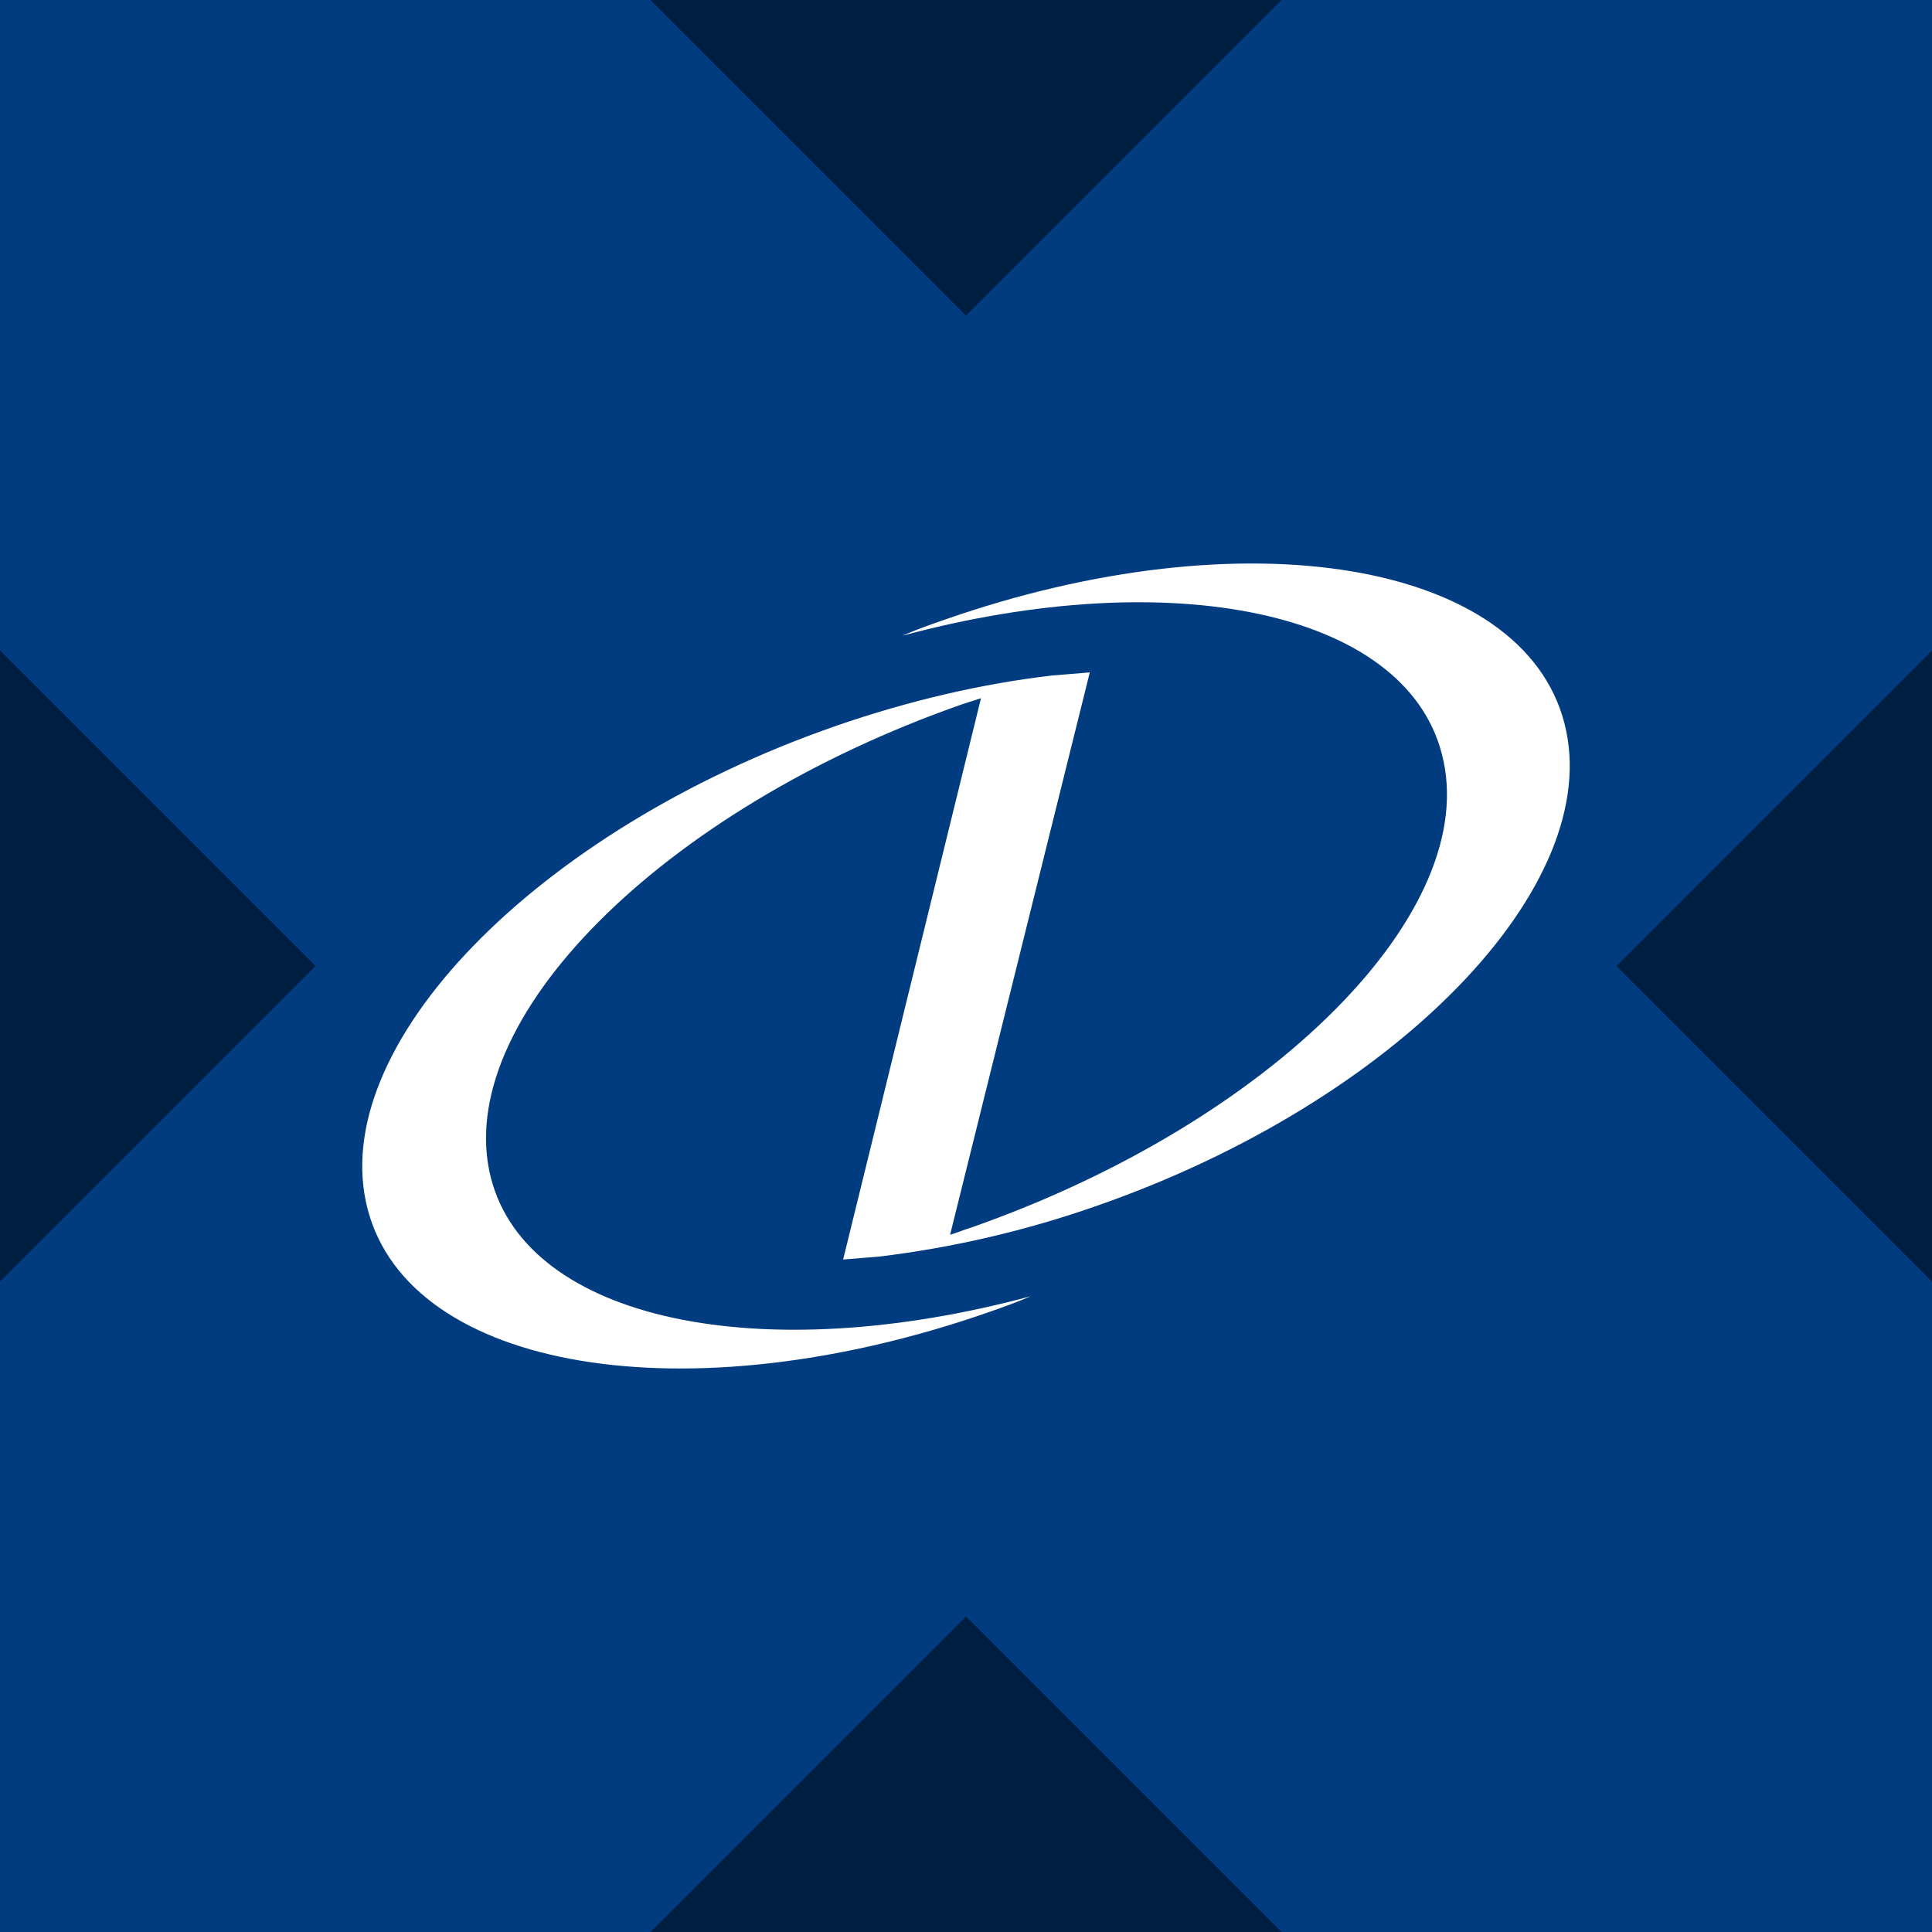 <svg width="256" height="256" viewBox="0 0 256 256" fill="none" xmlns="http://www.w3.org/2000/svg">
<rect x="0" y="0" width="256" height="256" fill="#808080" stroke="none"/>
<g clip-path="url(#clip0_338_34111)">
<rect width="256" height="256" fill="#013C81"/>
<path d="M207.292 95.826C201.732 74.36 164.946 68.186 125.106 82.133C123.172 82.8 121.359 83.453 119.546 84.24C155.186 74.64 186.172 80.947 191.052 99.906C196.519 120.707 168.466 148.733 128.626 162.68C127.719 162.947 126.812 163.347 125.892 163.613L144.399 89.106H144.292L139.412 89.507C130.332 90.56 120.559 92.787 110.692 96.213C70.959 110.04 43.146 138.733 48.706 160.187C54.266 181.64 91.052 187.813 131.012 173.867C132.932 173.2 134.746 172.547 136.572 171.76C100.919 181.36 69.932 175.053 65.052 156.093C59.719 135.293 87.639 107.267 127.492 93.32L129.986 92.52L111.719 166.893L116.586 166.493C126.373 165.3 136.002 163.051 145.306 159.787C185.039 145.96 212.852 117.267 207.292 95.826Z" fill="white"/>
<path d="M169.808 256H86.193L128 214.192L169.808 256ZM41.808 128L0 169.808V86.192L41.808 128ZM256 169.808L214.193 128L256 86.192V169.808ZM128 41.808L86.193 0H169.808L128 41.808Z" fill="black" fill-opacity="0.5"/>
</g>
<defs>
<clipPath id="clip0_338_34111">
<rect width="256" height="256" fill="white"/>
</clipPath>
</defs>
</svg>
